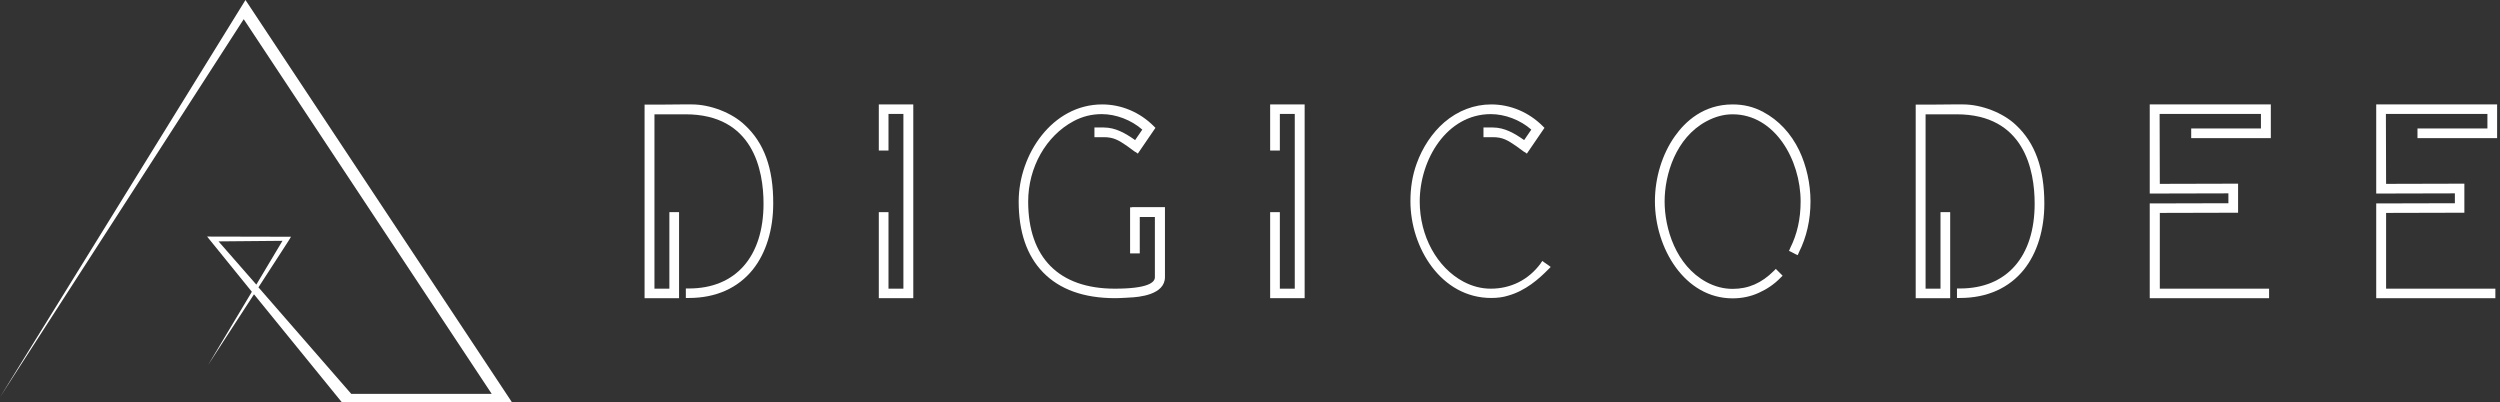 <svg width="292" height="47" viewBox="0 0 292 47" fill="none" xmlns="http://www.w3.org/2000/svg">
<rect x="0" y="0" width="292" height="47" fill="#333333" stroke="none"/>
<path d="M58.925 47H59.808L28.671 0L0 46.389L28.467 2.24L57.432 46.004H41.026L30.187 33.559L33.717 28.105L33.988 27.652L24.19 27.63L29.417 34.079L24.303 42.633L29.666 34.373L39.94 47H58.925ZM25.525 28.195L32.993 28.128L29.938 33.242L25.525 28.195Z" fill="white"/>
<path d="M86.985 14.596C85.492 13.17 82.957 12.197 80.83 12.197H79.518L76.938 12.22H75.512H75.286V12.446V34.599V34.826H75.512H79.088H79.314V34.599V25.005V24.779H79.088H78.409H78.183V25.005V33.717H76.44V13.351H80.061C87.981 13.351 89.18 19.891 89.18 23.783C89.18 29.983 85.922 33.694 80.468 33.694H80.332H80.106V33.921V34.577V34.803H80.332H80.468C83.614 34.803 86.193 33.649 87.936 31.477C89.474 29.553 90.312 26.815 90.312 23.783C90.334 19.665 89.248 16.677 86.985 14.596Z" fill="white"/>
<path d="M102.871 12.197H102.645V12.423V17.356V17.583H102.871H103.55H103.776V17.356V13.306H105.518V33.717H103.776V25.005V24.779H103.55H102.871H102.645V25.005V34.599V34.826H102.871H106.446H106.672V34.599V12.423V12.197H106.446H102.871Z" fill="white"/>
<path d="M132.22 24.213H131.994V24.439V29.372V29.599H132.22H132.899H133.125V29.372V25.344H134.89V32.382C134.89 32.993 134.076 33.717 130.206 33.717C123.689 33.717 120.091 30.096 120.091 23.534C120.091 19.551 122.173 15.863 125.409 14.143C126.427 13.6 127.513 13.329 128.69 13.329C130.342 13.329 132.13 14.007 133.42 15.139L132.582 16.361C131.451 15.569 130.297 14.89 128.916 14.89H128.057H127.83V15.116V15.795V16.021H128.057H128.916C130.093 16.021 130.659 16.383 131.655 17.062C131.971 17.288 132.288 17.515 132.582 17.741H132.605L132.718 17.809L132.899 17.945L133.035 17.741L134.845 15.094L134.958 14.935L134.823 14.799L134.755 14.731C133.125 13.102 130.976 12.197 128.735 12.197C122.897 12.197 118.982 18.058 118.982 23.534C118.982 27.087 119.933 29.848 121.811 31.794C123.757 33.807 126.586 34.826 130.252 34.826C130.614 34.826 131.021 34.803 131.474 34.781L131.836 34.758C133.103 34.713 136.067 34.419 136.067 32.359V24.417V24.19H135.841H132.22V24.213Z" fill="white"/>
<path d="M148.581 12.197H148.354V12.423V17.356V17.583H148.581H149.26H149.486V17.356V13.306H151.228V33.717H149.486V25.005V24.779H149.26H148.581H148.354V25.005V34.599V34.826H148.581H152.156H152.382V34.599V12.423V12.197H152.156H148.581Z" fill="white"/>
<path d="M180.329 30.617L180.148 30.481L180.012 30.662L179.944 30.775C178.541 32.676 176.482 33.717 174.129 33.717C173.02 33.717 171.979 33.446 170.938 32.902C167.838 31.25 165.824 27.585 165.824 23.534C165.824 18.624 168.992 13.329 174.129 13.329C175.781 13.329 177.568 14.007 178.858 15.139L178.021 16.361C176.889 15.569 175.735 14.89 174.355 14.89H173.495H173.269V15.116V15.795V16.021H173.495H174.355C175.532 16.021 176.097 16.383 177.093 17.062C177.41 17.288 177.727 17.515 178.021 17.741H178.044L178.157 17.809L178.338 17.945L178.474 17.741L180.284 15.094L180.397 14.935L180.261 14.799L180.193 14.731C178.564 13.102 176.414 12.197 174.174 12.197C172.183 12.197 170.282 12.921 168.675 14.302C167.272 15.524 166.141 17.221 165.462 19.121C164.964 20.502 164.738 21.927 164.738 23.511C164.738 28.942 168.336 34.803 174.174 34.803C174.921 34.803 175.577 34.713 176.143 34.532C178.179 33.966 179.741 32.586 180.872 31.431L180.94 31.364L181.121 31.183L180.917 31.024L180.329 30.617Z" fill="white"/>
<path d="M205.945 13.079C204.813 12.469 203.659 12.197 202.37 12.197C198.953 12.197 196.825 14.211 195.626 15.908C194.133 18.013 193.295 20.773 193.295 23.511C193.295 28.965 196.758 34.848 202.37 34.848C203.478 34.848 204.519 34.622 205.447 34.192C206.398 33.762 207.235 33.197 207.981 32.427L208.049 32.359L208.208 32.201L208.049 32.042L207.574 31.567L207.416 31.409L207.257 31.567L207.189 31.635C205.764 33.061 204.225 33.74 202.37 33.74C201.306 33.74 200.288 33.468 199.315 32.948C195.717 31.002 194.427 26.657 194.427 23.534C194.427 20.411 195.717 16.089 199.315 14.166C200.333 13.623 201.329 13.351 202.37 13.351C207.28 13.351 210.312 18.646 210.312 23.534C210.312 25.593 209.905 27.358 209.09 28.988L209.045 29.101L208.955 29.304L209.158 29.395L209.769 29.712L209.973 29.802L210.063 29.599L210.109 29.485C211.014 27.698 211.466 25.684 211.466 23.511C211.466 21.452 210.991 19.348 210.154 17.583C209.181 15.569 207.733 14.03 205.945 13.079Z" fill="white"/>
<path d="M235.453 14.596C233.959 13.17 231.425 12.197 229.298 12.197H227.985L225.406 12.22H223.98H223.754V12.446V34.599V34.826H223.98H227.555H227.782V34.599V25.005V24.779H227.555H226.877H226.65V25.005V33.717H224.908V13.351H228.529C236.449 13.351 237.648 19.891 237.648 23.783C237.648 29.983 234.389 33.694 228.936 33.694H228.8H228.574V33.921V34.577V34.803H228.8H228.936C232.081 34.803 234.661 33.649 236.403 31.477C237.942 29.553 238.779 26.815 238.779 23.783C238.779 19.665 237.693 16.677 235.453 14.596Z" fill="white"/>
<path d="M251.316 12.197H251.089V12.423V22.38V22.606H251.316L260.277 22.584V23.738L251.451 23.76H251.316H251.089V23.987V34.599V34.826H251.316H264.802H265.029V34.599V33.943V33.717H264.802H252.266V24.869L261.182 24.846H261.408V24.62V21.678V21.452H261.182L252.266 21.475L252.243 13.306H264.078V15.003H256.158H255.932V15.229V15.908V16.134H256.158H265.006H265.232V15.908V12.423V12.197H265.006H251.316Z" fill="white"/>
<path d="M291.436 12.197H277.768H277.542V12.423V22.38V22.606H277.768L286.729 22.584V23.738L277.881 23.76H277.768H277.542V23.987V34.599V34.826H277.768H291.232H291.459V34.599V33.943V33.717H291.232H278.696V24.869L287.612 24.846H287.838V24.62V21.678V21.452H287.612L278.696 21.475L278.673 13.306H290.531V15.003H282.588H282.362V15.229V15.908V16.134H282.588H291.436H291.662V15.908V12.423V12.197H291.436Z" fill="white"/>
</svg>
